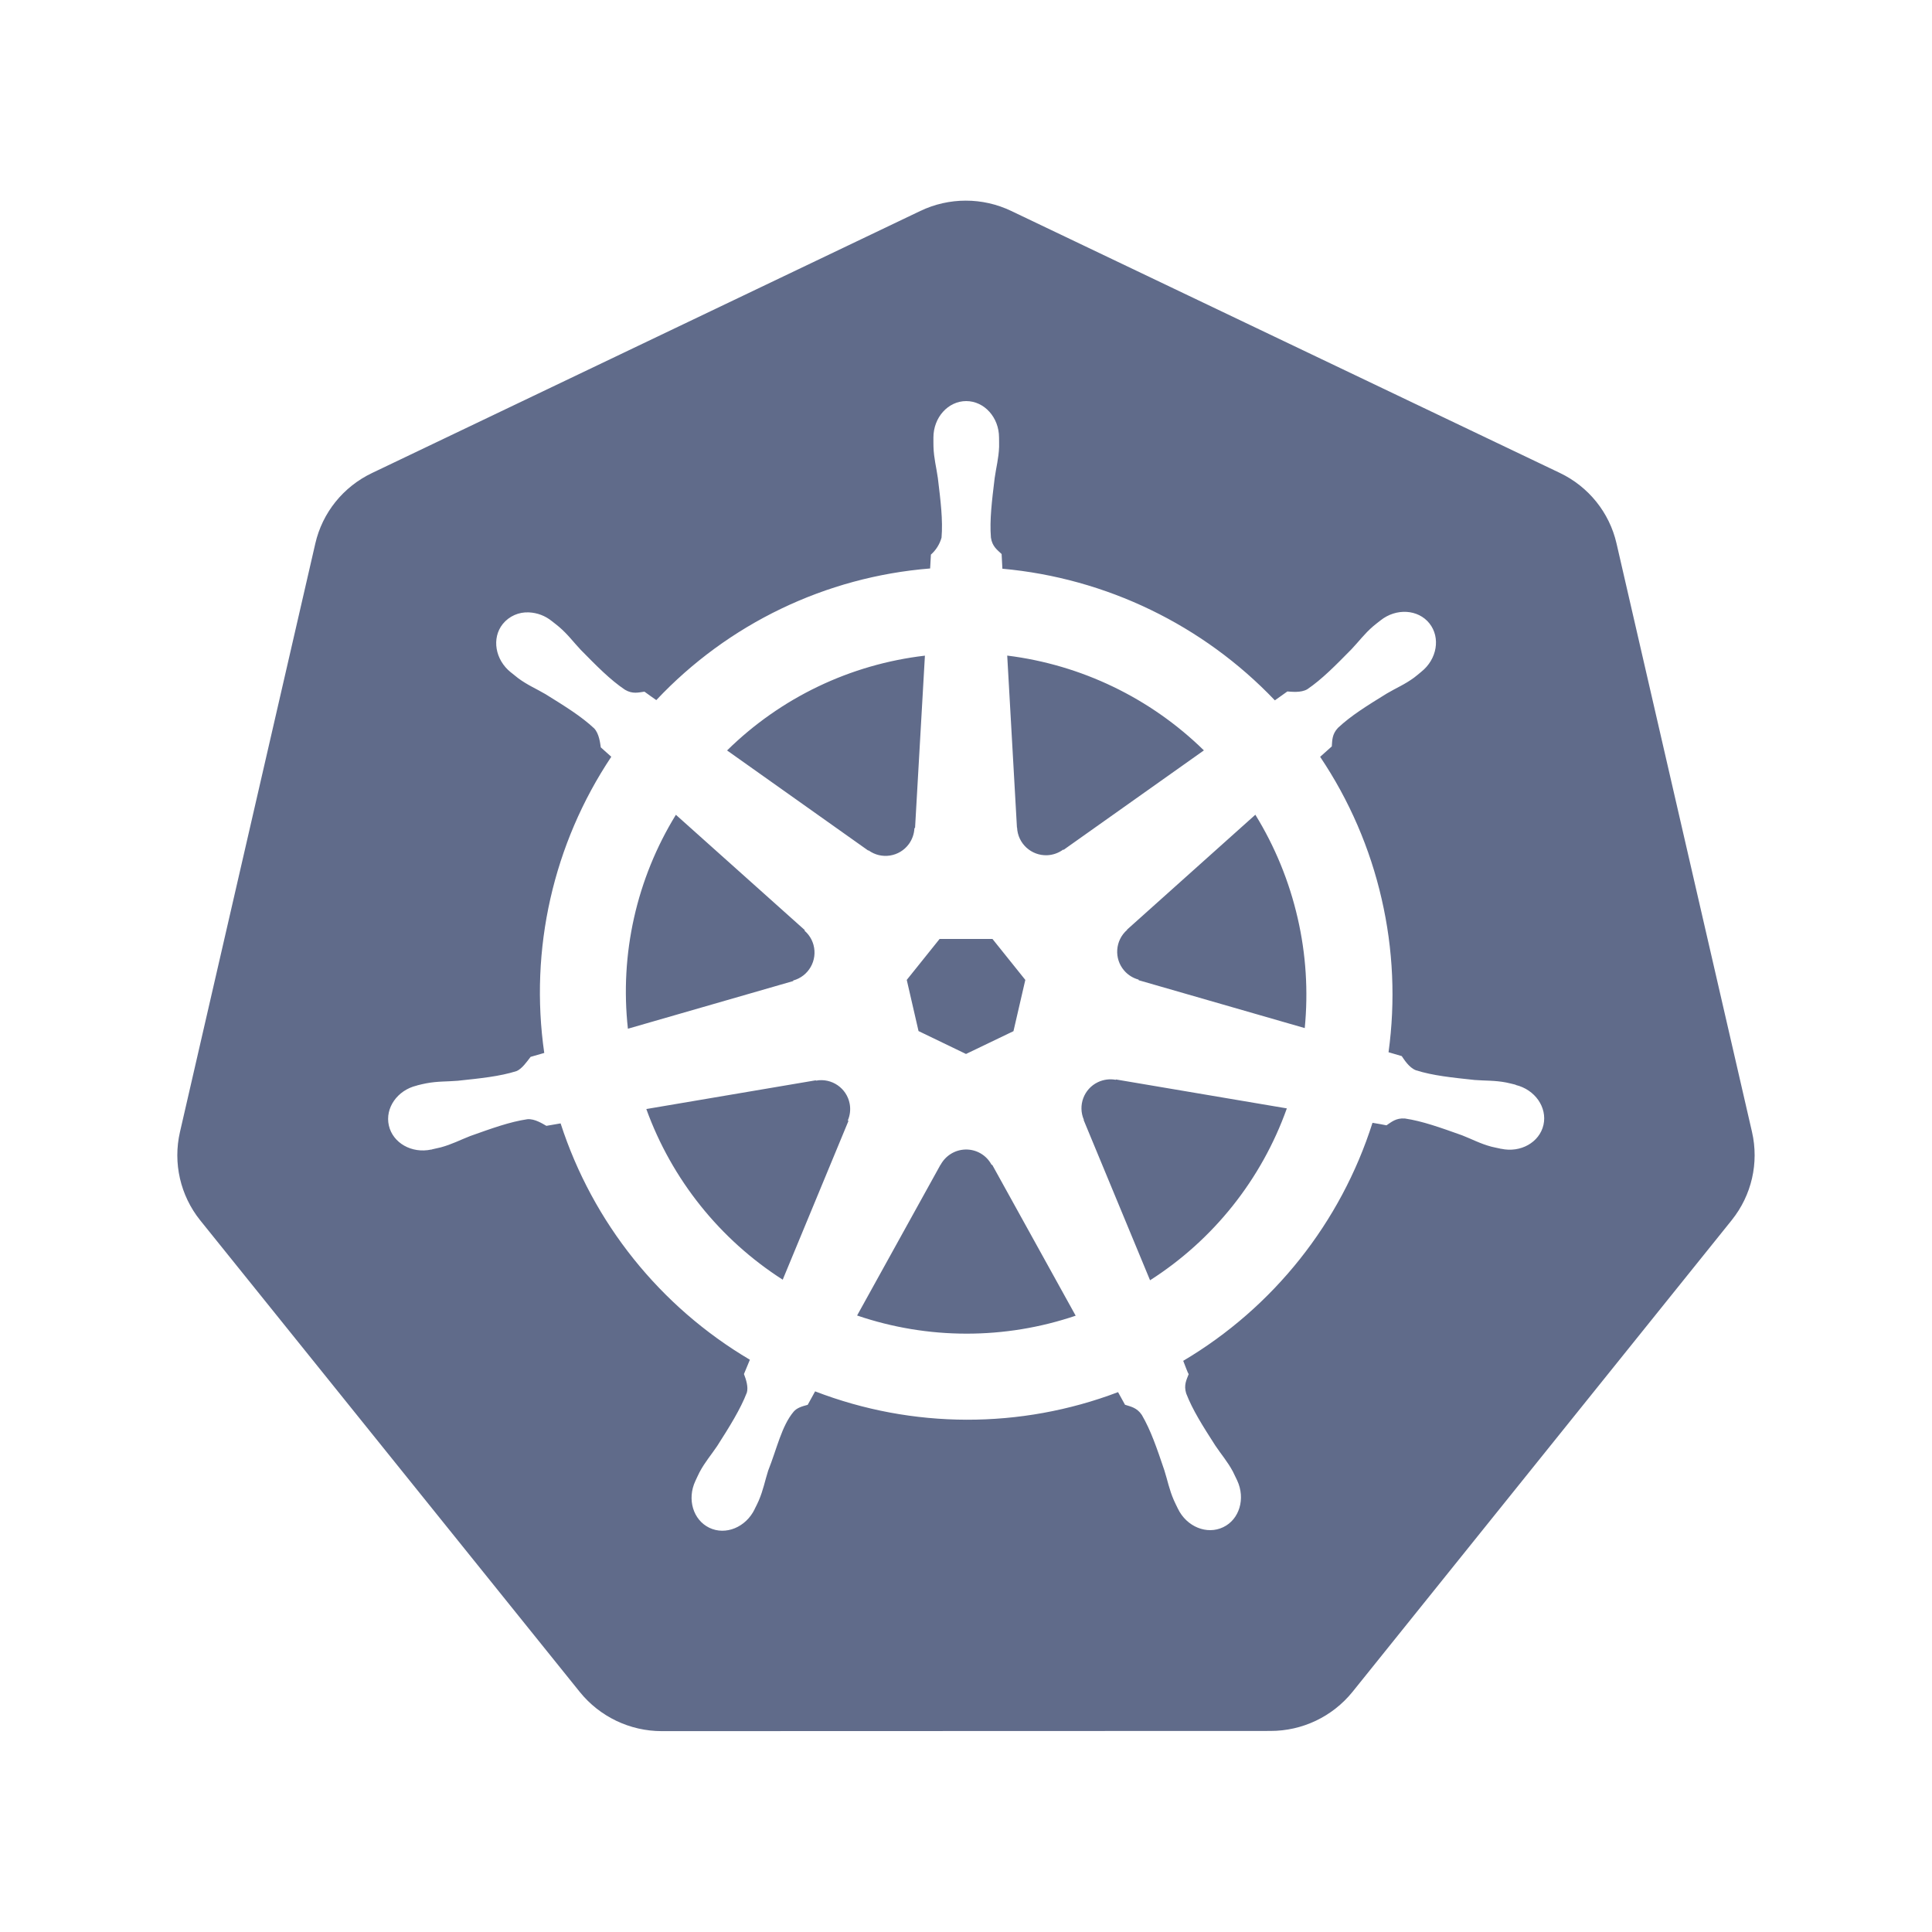<svg viewBox="0 0 300 300" xmlns="http://www.w3.org/2000/svg"><path d="m131.67 173.98.07.1-10.2 24.63c-9.78-6.26-17.23-15.58-21.18-26.5l26.31-4.46.04.05c2.44-.45 4.78 1.17 5.23 3.6.16.87.06 1.77-.29 2.58h.01zm-8.5-21.73c2.39-.65 3.8-3.12 3.15-5.52-.23-.85-.71-1.62-1.38-2.2l.02-.11-20.01-17.9c-6.11 9.94-8.73 21.63-7.45 33.22l25.66-7.4s.02-.09.02-.09zm11.69-20.21c2 1.46 4.81 1.02 6.27-.98.52-.72.82-1.57.86-2.46l.1-.05 1.53-26.74c-11.59 1.35-22.4 6.53-30.72 14.72l21.91 15.54.04-.02zm7.76 28.06 7.38 3.56 7.37-3.54 1.84-7.96-5.1-6.36h-8.21l-5.1 6.36 1.83 7.95zm15.31-31.6c.11 2.48 2.2 4.4 4.68 4.3.89-.04 1.75-.34 2.47-.87l.08.03 21.78-15.44c-8.29-8.12-19.02-13.29-30.54-14.72l1.51 26.69s.02.01.02.01zm111 60.93-58.92 73.29c-3.11 3.84-7.79 6.07-12.74 6.06l-94.51.03c-4.94 0-9.62-2.23-12.73-6.08l-58.96-73.26c-3.07-3.84-4.23-8.88-3.13-13.68l21.02-91.39c1.1-4.8 4.34-8.82 8.81-10.95l85.13-40.69c4.47-2.14 9.67-2.14 14.13 0l85.17 40.67c4.47 2.13 7.71 6.16 8.81 10.95l21.04 91.39c1.1 4.8-.05 9.83-3.14 13.68zm-33.57-20.99c-.43-.1-1.05-.27-1.48-.35-1.78-.34-3.21-.26-4.89-.39-3.57-.38-6.51-.68-9.13-1.51-1.07-.41-1.84-1.68-2.2-2.2l-2.05-.6c1.09-7.93.73-16-1.07-23.8-1.8-7.88-5.04-15.36-9.55-22.07.53-.48 1.53-1.36 1.81-1.62.08-.92.01-1.87.96-2.88 2.01-1.89 4.53-3.45 7.58-5.33 1.45-.86 2.79-1.4 4.24-2.47.33-.24.78-.63 1.12-.91 2.45-1.95 3.01-5.31 1.26-7.51s-5.16-2.41-7.6-.46c-.35.28-.82.63-1.13.9-1.37 1.18-2.21 2.35-3.37 3.57-2.51 2.55-4.59 4.67-6.87 6.22-.99.57-2.44.38-3.09.34l-1.94 1.38c-11.16-11.71-26.2-18.98-42.31-20.44l-.12-2.28c-.66-.63-1.46-1.17-1.66-2.55-.22-2.74.15-5.68.58-9.24.23-1.66.62-3.04.69-4.85.01-.41-.01-1.01-.01-1.45 0-3.12-2.29-5.66-5.1-5.66s-5.09 2.54-5.09 5.66v.14c.01.42-.01.94.01 1.31.06 1.81.45 3.18.68 4.85.43 3.55.8 6.5.57 9.25-.29 1.02-.86 1.93-1.65 2.63l-.12 2.15c-16.22 1.3-31.37 8.59-42.52 20.44-.62-.43-1.23-.86-1.84-1.31-.92.12-1.84.41-3.03-.3-2.28-1.53-4.36-3.65-6.87-6.2-1.15-1.22-1.99-2.39-3.36-3.56-.31-.27-.79-.63-1.13-.9-1.01-.82-2.25-1.29-3.55-1.35-1.56-.08-3.07.58-4.06 1.8-1.76 2.2-1.19 5.57 1.26 7.52l.07.05 1.06.85c1.45 1.07 2.78 1.62 4.23 2.47 3.05 1.89 5.57 3.45 7.58 5.33.78.84.92 2.31 1.02 2.94l1.63 1.46c-9.02 13.52-12.73 29.9-10.41 45.99l-2.12.61c-.56.73-1.36 1.88-2.19 2.21-2.62.83-5.57 1.12-9.13 1.5-1.67.14-3.11.06-4.9.4-.38.07-.92.2-1.36.31l-.04.02-.07.02c-3.01.72-4.94 3.49-4.32 6.2.62 2.72 3.56 4.38 6.58 3.73h.07s.1-.04.1-.04l1.32-.3c1.73-.47 3-1.15 4.57-1.76 3.37-1.2 6.16-2.21 8.88-2.61 1.14-.09 2.35.7 2.94 1.03l2.21-.38c4.99 15.41 15.44 28.46 29.39 36.7l-.92 2.22c.34.86.7 2.03.45 2.88-.99 2.57-2.68 5.28-4.61 8.3-.93 1.39-1.89 2.47-2.74 4.07-.2.38-.46.97-.65 1.37-1.31 2.81-.35 6.03 2.17 7.25 2.53 1.22 5.67-.07 7.04-2.88v-.02c.2-.4.47-.92.63-1.3.71-1.65.96-3.07 1.47-4.67 1.35-3.39 2.09-6.94 3.95-9.15.51-.61 1.33-.84 2.19-1.07l1.15-2.09c15.13 5.83 31.88 5.87 47.04.12l1.08 1.96c.88.29 1.84.43 2.61 1.58 1.39 2.37 2.34 5.17 3.49 8.57.51 1.59.76 3.01 1.48 4.66.16.38.44.92.63 1.32 1.36 2.82 4.51 4.1 7.04 2.88 2.52-1.2 3.48-4.44 2.17-7.25-.2-.4-.46-.98-.66-1.37-.85-1.59-1.81-2.66-2.74-4.06-1.94-3.02-3.53-5.52-4.52-8.09-.41-1.33.07-2.14.39-3-.18-.22-.6-1.47-.85-2.06 14-8.3 24.46-21.45 29.39-36.96.65.1 1.8.31 2.17.39.77-.51 1.47-1.16 2.86-1.06 2.71.4 5.51 1.41 8.88 2.61 1.57.61 2.83 1.31 4.57 1.77.37.1.9.19 1.33.29l.09.03h.07c3.03.66 5.96-.99 6.58-3.71.61-2.71-1.31-5.48-4.32-6.2zm-40.44-41.92-19.9 17.82v.05c-1.87 1.63-2.07 4.46-.45 6.33.58.67 1.36 1.16 2.22 1.39l.03.1 25.78 7.43c.56-5.72.19-11.49-1.1-17.08-1.3-5.67-3.52-11.1-6.57-16.05zm-40.95 54.35c-.8-1.52-2.41-2.44-4.12-2.37-1.6.06-3.04.97-3.8 2.38h-.02l-12.94 23.39c11 3.75 22.94 3.76 33.94.03l-12.96-23.43s-.1 0-.1 0zm19.27-13.2c-.93-.17-1.9-.04-2.76.37-2.18 1.04-3.14 3.62-2.18 5.84l-.03.04 10.31 24.88c9.85-6.29 17.32-15.68 21.24-26.69l-26.53-4.49-.04.05z" fill="#606b8a"/></svg>